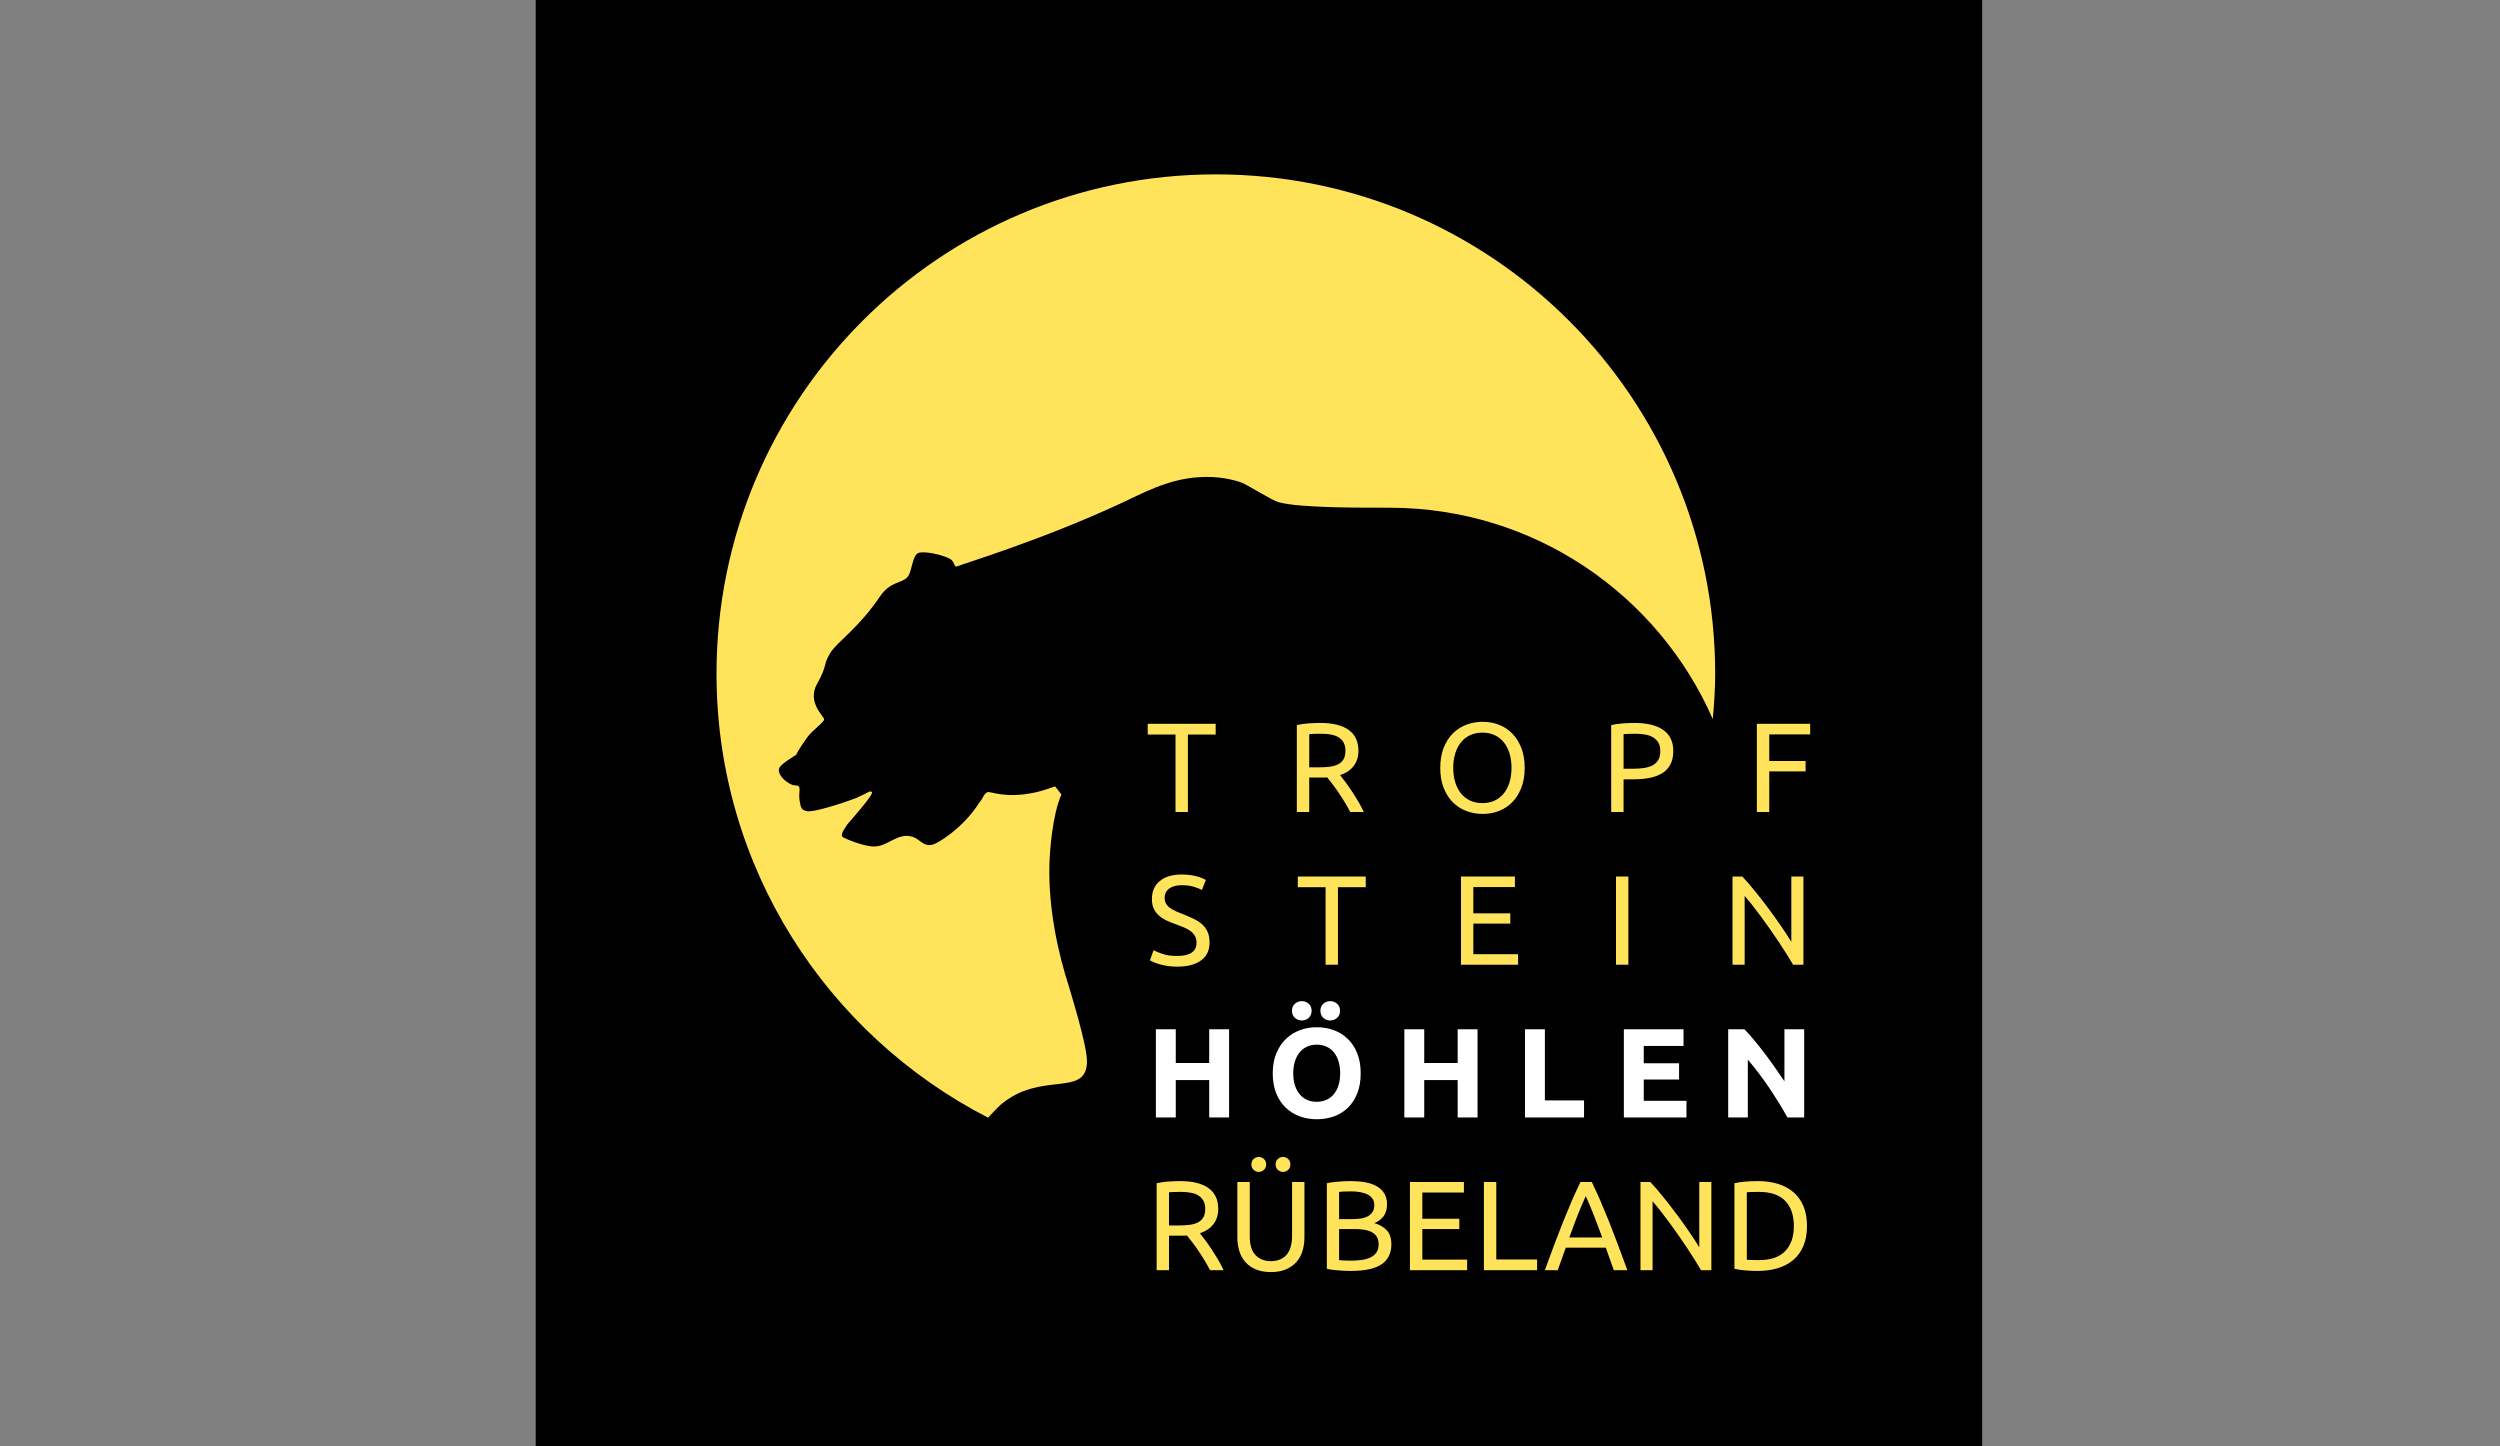 <?xml version="1.0" encoding="UTF-8"?>
<svg xmlns="http://www.w3.org/2000/svg" xmlns:xlink="http://www.w3.org/1999/xlink" version="1.1" id="Ebene_1" x="0px" y="0px" width="280px" height="162px" viewBox="0 0 280 162" xml:space="preserve">
<rect x="0" y="0" width="280" height="162" fill="#808080" stroke="none"/>
<g id="Ebene_2">
</g>
<g>
	<rect x="60" width="162.001" height="162"></rect>
	<g>
		<path fill="#FFE35B" d="M191.829,80.53c0.159-1.674,0.271-3.361,0.271-5.076c0-30.889-25.038-55.925-55.926-55.925    c-30.887,0-55.924,25.037-55.924,55.925c0,21.688,12.37,40.451,30.418,49.729c0,0,0.836-0.927,1.354-1.412    c4.537-3.889,9.558-0.812,9.721-4.78c0.074-1.826-2.027-8.436-2.026-8.503c-1.177-3.646-2.277-8.509-2.187-13.448    c0.032-1.78,0.355-5.832,1.35-8.057c-0.373-0.494-0.716-0.911-0.716-0.911s-1.278,0.472-2.09,0.653    c-3.527,0.782-5.094-0.132-5.485,0c-0.393,0.13-0.523,0.782-0.915,1.174c-1.783,2.849-4.656,4.568-5.225,4.703    c-1.11,0.261-1.399-0.677-2.352-0.915c-1.567-0.391-2.546,0.98-3.982,1.11c-1.247,0.114-3.582-0.924-3.735-1.05    c-0.339-0.287,0.357-1.13,0.535-1.433c0.262-0.325,2.965-3.327,2.742-3.59c-0.198-0.237-0.297,0.005-1.763,0.653    c-0.979,0.391-4.927,1.719-5.581,1.457c-0.566-0.146-0.614-0.34-0.753-1.131c-0.185-1.071,0.322-1.735-0.46-1.735    c-0.783,0-2.238-1.252-1.784-2.025c0.28-0.472,1.854-1.399,1.854-1.399s0.195-0.521,1.24-1.959c0.6-0.823,1.894-1.697,1.894-2.023    c0-0.327-1.958-1.895-0.784-3.984c1.177-2.09,0.653-2.09,1.438-3.396c0.783-1.306,3.189-2.79,5.615-6.399    c1.139-1.657,2.351-1.437,3.006-2.089c0.651-0.653,0.525-2.679,1.444-2.811c0.92-0.13,2.734,0.329,3.388,0.721    c0.653,0.391,0.325,1.044,0.913,0.783c0.589-0.26,9.274-2.873,18.154-6.987c2.37-1.097,5.305-2.742,8.751-2.952    c1.934-0.146,3.805,0.191,4.979,0.663c0.842,0.404,3.424,2.022,4.018,2.138c2.322,0.661,9.728,0.613,12.207,0.613    c0.043,0,0.095,0.003,0.146,0.006c0.021,0,0.041-0.003,0.064-0.003C171.824,56.865,185.726,66.601,191.829,80.53"></path>
		<path fill="#FFE35B" d="M196.093,141.118c-0.215-0.009-0.363-0.02-0.451-0.028v-7.555c0.088-0.009,0.236-0.019,0.451-0.028    c0.214-0.009,0.517-0.015,0.906-0.015c1.314,0,2.295,0.335,2.942,1.006c0.646,0.67,0.972,1.607,0.972,2.813    c0,1.208-0.325,2.146-0.972,2.816c-0.647,0.671-1.628,1.005-2.942,1.005C196.609,141.133,196.307,141.129,196.093,141.118     M201.983,135.081c-0.265-0.631-0.643-1.152-1.127-1.566c-0.486-0.413-1.066-0.723-1.743-0.928    c-0.677-0.202-1.418-0.305-2.227-0.305c-0.4,0-0.842,0.016-1.323,0.049c-0.479,0.034-0.915,0.099-1.307,0.193v9.578    c0.392,0.095,0.827,0.157,1.307,0.191c0.481,0.034,0.923,0.05,1.323,0.05c0.809,0,1.55-0.102,2.227-0.306s1.257-0.515,1.743-0.929    c0.484-0.41,0.862-0.933,1.127-1.565c0.267-0.632,0.401-1.376,0.401-2.232C202.385,136.459,202.25,135.714,201.983,135.081     M191.674,142.26v-9.878h-1.355v7.312c-0.305-0.505-0.68-1.081-1.122-1.726c-0.442-0.646-0.915-1.305-1.414-1.975    c-0.5-0.67-1.005-1.321-1.514-1.951c-0.509-0.634-0.987-1.188-1.436-1.661h-1.099v9.878h1.356v-7.712    c0.266,0.304,0.558,0.656,0.871,1.054c0.314,0.398,0.638,0.827,0.971,1.276c0.335,0.451,0.668,0.92,1.008,1.404    c0.337,0.484,0.663,0.961,0.978,1.433c0.314,0.471,0.607,0.924,0.879,1.36c0.271,0.437,0.512,0.83,0.72,1.185H191.674z     M175.767,138.596c0.294-0.827,0.592-1.628,0.892-2.401c0.301-0.775,0.616-1.519,0.95-2.231c0.324,0.713,0.635,1.456,0.936,2.231    c0.3,0.773,0.602,1.574,0.907,2.401H175.767z M182.264,142.26c-0.38-1.047-0.738-2.012-1.071-2.902    c-0.334-0.887-0.659-1.731-0.977-2.53c-0.321-0.798-0.637-1.561-0.95-2.288c-0.315-0.725-0.642-1.444-0.986-2.157h-1.271    c-0.344,0.713-0.671,1.433-0.986,2.157c-0.313,0.728-0.63,1.49-0.949,2.288c-0.318,0.799-0.646,1.644-0.979,2.53    c-0.331,0.891-0.688,1.855-1.069,2.902h1.441l0.9-2.523h4.484c0.152,0.428,0.301,0.848,0.442,1.261    c0.143,0.412,0.295,0.834,0.457,1.263H182.264z M167.584,141.061v-8.679h-1.386v9.878h5.957v-1.199H167.584z M164.317,142.26    v-1.185h-5.015v-3.421h4.142v-1.153h-4.142v-2.938h4.656v-1.182h-6.043v9.878H164.317z M149.979,133.492    c0.163-0.019,0.343-0.033,0.542-0.042c0.2-0.01,0.477-0.015,0.828-0.015s0.688,0.029,1.001,0.087    c0.313,0.057,0.588,0.144,0.82,0.264c0.234,0.119,0.417,0.275,0.55,0.469c0.135,0.195,0.201,0.436,0.201,0.721    c0,0.304-0.065,0.555-0.193,0.756c-0.129,0.2-0.304,0.36-0.528,0.485c-0.225,0.122-0.488,0.209-0.792,0.254    c-0.306,0.049-0.628,0.071-0.972,0.071h-1.457V133.492z M151.764,137.654c0.4,0,0.762,0.029,1.086,0.086    c0.322,0.058,0.602,0.152,0.836,0.286c0.233,0.132,0.412,0.311,0.536,0.533c0.123,0.226,0.185,0.497,0.185,0.821    c0,0.359-0.084,0.659-0.249,0.897c-0.168,0.236-0.39,0.422-0.664,0.555c-0.277,0.134-0.599,0.227-0.965,0.276    c-0.367,0.054-0.756,0.08-1.164,0.08c-0.22,0-0.413-0.001-0.579-0.007c-0.167-0.005-0.312-0.014-0.436-0.021    c-0.143-0.008-0.266-0.019-0.371-0.028v-3.479H151.764z M154.74,141.595c0.729-0.496,1.094-1.241,1.094-2.229    c0-0.676-0.172-1.197-0.514-1.567c-0.343-0.372-0.804-0.643-1.385-0.812c0.428-0.171,0.771-0.431,1.027-0.776    c0.258-0.346,0.385-0.793,0.385-1.333c0-0.484-0.105-0.894-0.313-1.227c-0.21-0.331-0.497-0.6-0.864-0.805    c-0.366-0.206-0.799-0.351-1.3-0.435c-0.501-0.085-1.035-0.128-1.606-0.128c-0.199,0-0.415,0.003-0.642,0.013    c-0.229,0.01-0.46,0.024-0.693,0.045c-0.233,0.019-0.464,0.042-0.693,0.07c-0.228,0.028-0.437,0.065-0.629,0.114v9.578    c0.192,0.046,0.401,0.086,0.629,0.114c0.229,0.028,0.46,0.051,0.693,0.07c0.233,0.019,0.467,0.032,0.7,0.044    c0.231,0.008,0.449,0.013,0.649,0.013C152.858,142.344,154.014,142.096,154.74,141.595 M144.274,131.02    c0.166-0.154,0.249-0.358,0.249-0.604c0-0.248-0.083-0.449-0.249-0.606c-0.166-0.156-0.359-0.234-0.578-0.234    c-0.22,0-0.412,0.078-0.579,0.234c-0.167,0.157-0.249,0.358-0.249,0.606c0,0.246,0.082,0.45,0.249,0.604    c0.167,0.159,0.359,0.235,0.579,0.235C143.915,131.255,144.108,131.179,144.274,131.02 M141.562,131.02    c0.166-0.154,0.25-0.358,0.25-0.604c0-0.248-0.084-0.449-0.25-0.606c-0.167-0.156-0.359-0.234-0.579-0.234    c-0.218,0-0.412,0.078-0.577,0.234c-0.168,0.157-0.25,0.358-0.25,0.606c0,0.246,0.082,0.45,0.25,0.604    c0.165,0.159,0.359,0.235,0.577,0.235C141.203,131.255,141.396,131.179,141.562,131.02 M144.018,142.173    c0.473-0.198,0.861-0.473,1.171-0.82c0.31-0.346,0.538-0.756,0.687-1.233c0.146-0.473,0.221-0.987,0.221-1.537v-6.2h-1.386v6.043    c0,0.493-0.058,0.919-0.171,1.275c-0.114,0.357-0.276,0.647-0.484,0.878c-0.211,0.227-0.461,0.395-0.752,0.506    c-0.289,0.108-0.611,0.163-0.964,0.163c-0.704,0-1.274-0.223-1.714-0.669c-0.438-0.447-0.654-1.164-0.654-2.153v-6.043h-1.387v6.2    c0,0.55,0.074,1.064,0.221,1.537c0.148,0.478,0.374,0.888,0.68,1.233c0.305,0.348,0.694,0.622,1.171,0.82    c0.476,0.201,1.037,0.299,1.684,0.299C142.986,142.472,143.547,142.374,144.018,142.173 M133.337,133.579    c0.327,0.058,0.614,0.155,0.857,0.299c0.242,0.142,0.435,0.339,0.577,0.584c0.143,0.249,0.216,0.557,0.216,0.927    c0,0.4-0.073,0.72-0.216,0.962c-0.143,0.243-0.345,0.431-0.607,0.562c-0.261,0.134-0.582,0.226-0.965,0.271    c-0.379,0.048-0.808,0.07-1.283,0.07h-0.986v-3.72c0.314-0.028,0.768-0.043,1.357-0.043    C132.658,133.492,133.008,133.522,133.337,133.579 M135.922,137.084c0.348-0.465,0.522-1.027,0.522-1.681    c0-1.035-0.364-1.815-1.093-2.339c-0.729-0.521-1.789-0.782-3.179-0.782c-0.399,0-0.84,0.016-1.321,0.049    c-0.481,0.034-0.916,0.099-1.307,0.193v9.735h1.385v-3.863h1.243h0.392c0.129,0,0.256-0.006,0.381-0.015    c0.179,0.22,0.382,0.474,0.605,0.771c0.225,0.294,0.449,0.61,0.678,0.947c0.23,0.337,0.456,0.69,0.679,1.062    c0.224,0.371,0.431,0.736,0.622,1.099h1.512c-0.169-0.38-0.377-0.775-0.62-1.185c-0.243-0.407-0.487-0.8-0.734-1.176    c-0.249-0.376-0.487-0.717-0.722-1.024c-0.234-0.31-0.427-0.562-0.578-0.749C135.062,137.897,135.574,137.551,135.922,137.084"></path>
		<path fill="#FFFFFF" d="M202.068,125.155v-9.879h-2.212v5.831c-0.344-0.515-0.71-1.048-1.101-1.604    c-0.391-0.557-0.782-1.093-1.178-1.61c-0.396-0.519-0.783-1.007-1.164-1.462c-0.381-0.458-0.728-0.84-1.043-1.155h-1.812v9.879    h2.199v-6.473c0.838,0.979,1.628,2.021,2.371,3.123c0.741,1.102,1.433,2.218,2.07,3.35H202.068z M188.885,125.155v-1.869h-4.784    v-2.38h3.955v-1.822h-3.955v-1.938h4.455v-1.869h-6.684v9.879H188.885z M173.027,123.245v-7.969h-2.227v9.879h6.612v-1.91H173.027    z M163.258,119.055h-3.743v-3.778h-2.228v9.879h2.228v-4.191h3.743v4.191h2.227v-9.879h-2.227V119.055z M149.757,114.001    c0.22-0.193,0.327-0.458,0.327-0.792c0-0.331-0.107-0.596-0.327-0.789c-0.22-0.195-0.477-0.292-0.772-0.292    c-0.295,0-0.552,0.097-0.769,0.292c-0.22,0.193-0.33,0.458-0.33,0.789c0,0.334,0.11,0.599,0.33,0.792    c0.217,0.195,0.474,0.293,0.769,0.293C149.28,114.294,149.537,114.196,149.757,114.001 M146.572,114.001    c0.218-0.193,0.328-0.458,0.328-0.792c0-0.331-0.11-0.596-0.328-0.789c-0.22-0.195-0.477-0.292-0.772-0.292    c-0.295,0-0.551,0.097-0.771,0.292c-0.219,0.193-0.328,0.458-0.328,0.789c0,0.334,0.109,0.599,0.328,0.792    c0.22,0.195,0.476,0.293,0.771,0.293C146.096,114.294,146.353,114.196,146.572,114.001 M152.013,117.978    c-0.256-0.641-0.608-1.18-1.056-1.616c-0.448-0.438-0.972-0.767-1.571-0.983c-0.599-0.22-1.236-0.328-1.915-0.328    c-0.656,0-1.282,0.108-1.877,0.328c-0.595,0.217-1.12,0.546-1.57,0.983c-0.453,0.437-0.814,0.976-1.079,1.616    c-0.267,0.642-0.399,1.386-0.399,2.23c0,0.846,0.129,1.589,0.385,2.231c0.258,0.642,0.609,1.178,1.058,1.611    c0.448,0.432,0.97,0.757,1.571,0.977c0.6,0.218,1.236,0.328,1.912,0.328c0.696,0,1.347-0.11,1.951-0.328    c0.603-0.22,1.125-0.545,1.562-0.977c0.438-0.434,0.783-0.97,1.035-1.611c0.253-0.643,0.379-1.386,0.379-2.231    C152.398,119.363,152.27,118.619,152.013,117.978 M145.021,118.904c0.12-0.394,0.291-0.73,0.516-1.011    c0.223-0.282,0.497-0.5,0.821-0.655c0.322-0.157,0.695-0.237,1.112-0.237c0.41,0,0.779,0.077,1.109,0.229    c0.327,0.151,0.604,0.368,0.827,0.649c0.224,0.28,0.395,0.617,0.515,1.011c0.118,0.396,0.178,0.836,0.178,1.318    c0,0.484-0.06,0.921-0.178,1.312c-0.12,0.39-0.291,0.725-0.515,1.004c-0.223,0.281-0.5,0.497-0.827,0.649    c-0.33,0.153-0.699,0.227-1.109,0.227c-0.417,0-0.79-0.073-1.112-0.227c-0.324-0.152-0.599-0.368-0.821-0.649    c-0.225-0.279-0.396-0.614-0.516-1.004c-0.118-0.392-0.179-0.828-0.179-1.312C144.843,119.734,144.903,119.301,145.021,118.904     M135.43,119.055h-3.744v-3.778h-2.227v9.879h2.227v-4.191h3.744v4.191h2.227v-9.879h-2.227V119.055z"></path>
		<path fill="#FFE35B" d="M201.984,108.051v-9.877h-1.356v7.311c-0.305-0.503-0.679-1.077-1.123-1.725    c-0.441-0.646-0.912-1.303-1.411-1.974c-0.501-0.671-1.006-1.321-1.516-1.952c-0.51-0.632-0.987-1.186-1.436-1.66h-1.1v9.877    h1.358v-7.712c0.265,0.306,0.556,0.656,0.87,1.056c0.314,0.4,0.638,0.825,0.972,1.276c0.332,0.45,0.669,0.918,1.006,1.402    c0.338,0.485,0.664,0.963,0.979,1.433c0.314,0.472,0.606,0.924,0.878,1.362c0.271,0.437,0.511,0.832,0.722,1.183H201.984z     M180.993,108.051h1.385v-9.878h-1.385V108.051z M170.027,108.051v-1.183h-5.013v-3.422h4.142v-1.155h-4.142v-2.937h4.656v-1.181    h-6.042v9.877H170.027z M145.352,98.174v1.195h3.114v8.682h1.385v-8.682h3.113v-1.195H145.352z M130.201,106.839    c-0.446-0.151-0.78-0.289-0.998-0.413l-0.416,1.141c0.105,0.057,0.25,0.126,0.435,0.205c0.186,0.081,0.408,0.156,0.665,0.229    c0.258,0.071,0.549,0.134,0.878,0.186c0.328,0.055,0.688,0.079,1.077,0.079c1.153,0,2.045-0.233,2.678-0.698    c0.635-0.466,0.951-1.131,0.951-1.995c0-0.466-0.072-0.863-0.214-1.19c-0.145-0.329-0.346-0.611-0.606-0.849    c-0.264-0.237-0.574-0.44-0.931-0.612c-0.356-0.171-0.749-0.342-1.179-0.515c-0.303-0.114-0.583-0.228-0.835-0.342    c-0.251-0.114-0.474-0.239-0.664-0.377c-0.191-0.138-0.338-0.297-0.442-0.478c-0.105-0.181-0.159-0.404-0.159-0.671    c0-0.235,0.05-0.443,0.151-0.618c0.1-0.176,0.235-0.322,0.406-0.437s0.373-0.197,0.599-0.254c0.23-0.058,0.477-0.088,0.745-0.088    c0.522,0,0.982,0.061,1.376,0.18c0.396,0.118,0.693,0.239,0.894,0.362l0.441-1.125c-0.227-0.152-0.586-0.293-1.076-0.422    c-0.492-0.129-1.035-0.19-1.635-0.19c-1.039,0-1.853,0.241-2.442,0.727c-0.592,0.483-0.886,1.158-0.886,2.023    c0,0.419,0.069,0.774,0.206,1.068c0.14,0.295,0.327,0.549,0.565,0.763s0.519,0.399,0.843,0.557    c0.324,0.156,0.665,0.297,1.027,0.42c0.315,0.114,0.612,0.228,0.893,0.342s0.532,0.251,0.75,0.406    c0.219,0.155,0.393,0.342,0.521,0.557c0.128,0.213,0.192,0.472,0.192,0.775c0,0.989-0.724,1.483-2.171,1.483    C131.197,107.067,130.649,106.991,130.201,106.839"></path>
		<path fill="#FFE35B" d="M198.157,90.946v-4.547h4.07V85.23h-4.07v-2.979h4.583v-1.183h-5.97v9.877H198.157z M184.253,82.268    c0.334,0.056,0.626,0.158,0.879,0.305c0.252,0.147,0.452,0.345,0.601,0.592c0.147,0.247,0.22,0.561,0.22,0.94    c0,0.4-0.071,0.728-0.213,0.985c-0.145,0.255-0.347,0.456-0.607,0.604c-0.263,0.148-0.584,0.254-0.965,0.315    c-0.381,0.061-0.809,0.091-1.285,0.091h-1.043v-3.877c0.315-0.027,0.767-0.042,1.357-0.042    C183.566,82.181,183.921,82.21,184.253,82.268 M181.761,81.02c-0.482,0.034-0.917,0.098-1.307,0.193v9.734h1.385v-3.664h1.101    c0.694,0,1.318-0.056,1.87-0.17s1.021-0.297,1.407-0.549c0.386-0.251,0.681-0.579,0.885-0.984c0.204-0.402,0.307-0.891,0.307-1.46    c0-1.045-0.372-1.832-1.119-2.359c-0.749-0.527-1.816-0.79-3.207-0.79C182.681,80.97,182.241,80.986,181.761,81.02     M162.993,84.369c0.154-0.489,0.37-0.905,0.65-1.248c0.281-0.342,0.623-0.605,1.028-0.79c0.404-0.185,0.858-0.278,1.364-0.278    c0.504,0,0.957,0.094,1.356,0.278c0.4,0.185,0.739,0.448,1.021,0.79c0.281,0.343,0.497,0.759,0.65,1.248    c0.151,0.49,0.227,1.033,0.227,1.632s-0.075,1.142-0.227,1.632c-0.153,0.489-0.369,0.905-0.65,1.246    c-0.282,0.343-0.621,0.607-1.021,0.793c-0.399,0.184-0.853,0.277-1.356,0.277c-0.506,0-0.96-0.094-1.364-0.277    c-0.405-0.186-0.747-0.45-1.028-0.793c-0.28-0.341-0.496-0.757-0.65-1.246c-0.151-0.49-0.229-1.033-0.229-1.632    S162.842,84.859,162.993,84.369 M161.688,88.238c0.253,0.646,0.594,1.185,1.028,1.617c0.434,0.434,0.938,0.758,1.514,0.978    c0.575,0.218,1.187,0.327,1.835,0.327c0.638,0,1.24-0.109,1.807-0.327c0.565-0.22,1.065-0.544,1.493-0.978    c0.428-0.433,0.767-0.972,1.02-1.617c0.255-0.646,0.38-1.392,0.38-2.237s-0.125-1.591-0.38-2.238    c-0.253-0.646-0.592-1.185-1.02-1.616c-0.428-0.433-0.928-0.759-1.493-0.978c-0.566-0.218-1.169-0.327-1.807-0.327    c-0.648,0-1.26,0.109-1.835,0.327c-0.576,0.219-1.08,0.545-1.514,0.978c-0.435,0.432-0.775,0.971-1.028,1.616    c-0.253,0.647-0.379,1.393-0.379,2.238S161.435,87.593,161.688,88.238 M149.04,82.268c0.328,0.056,0.614,0.155,0.857,0.298    c0.242,0.143,0.435,0.337,0.578,0.586c0.143,0.246,0.214,0.555,0.214,0.926c0,0.398-0.071,0.72-0.214,0.961    c-0.144,0.243-0.346,0.431-0.607,0.564c-0.262,0.133-0.583,0.223-0.963,0.269c-0.383,0.049-0.811,0.072-1.287,0.072h-0.984v-3.721    c0.313-0.027,0.767-0.042,1.355-0.042C148.363,82.181,148.71,82.21,149.04,82.268 M151.625,85.772    c0.349-0.465,0.522-1.026,0.522-1.681c0-1.035-0.365-1.816-1.094-2.339c-0.729-0.521-1.788-0.783-3.178-0.783    c-0.4,0-0.84,0.017-1.321,0.05c-0.48,0.034-0.917,0.098-1.308,0.193v9.734h1.387v-3.861h1.242h0.392    c0.129,0,0.255-0.006,0.379-0.015c0.181,0.219,0.384,0.475,0.607,0.77c0.224,0.293,0.451,0.61,0.678,0.948    c0.23,0.337,0.455,0.691,0.68,1.062c0.223,0.37,0.431,0.736,0.622,1.097h1.514c-0.172-0.38-0.38-0.773-0.623-1.183    c-0.242-0.408-0.487-0.801-0.736-1.177c-0.246-0.375-0.487-0.716-0.72-1.025c-0.232-0.309-0.425-0.559-0.578-0.748    C150.765,86.586,151.278,86.239,151.625,85.772 M128.545,81.069v1.199h3.113v8.679h1.387v-8.679h3.112v-1.199H128.545z"></path>
	</g>
</g>
</svg>
